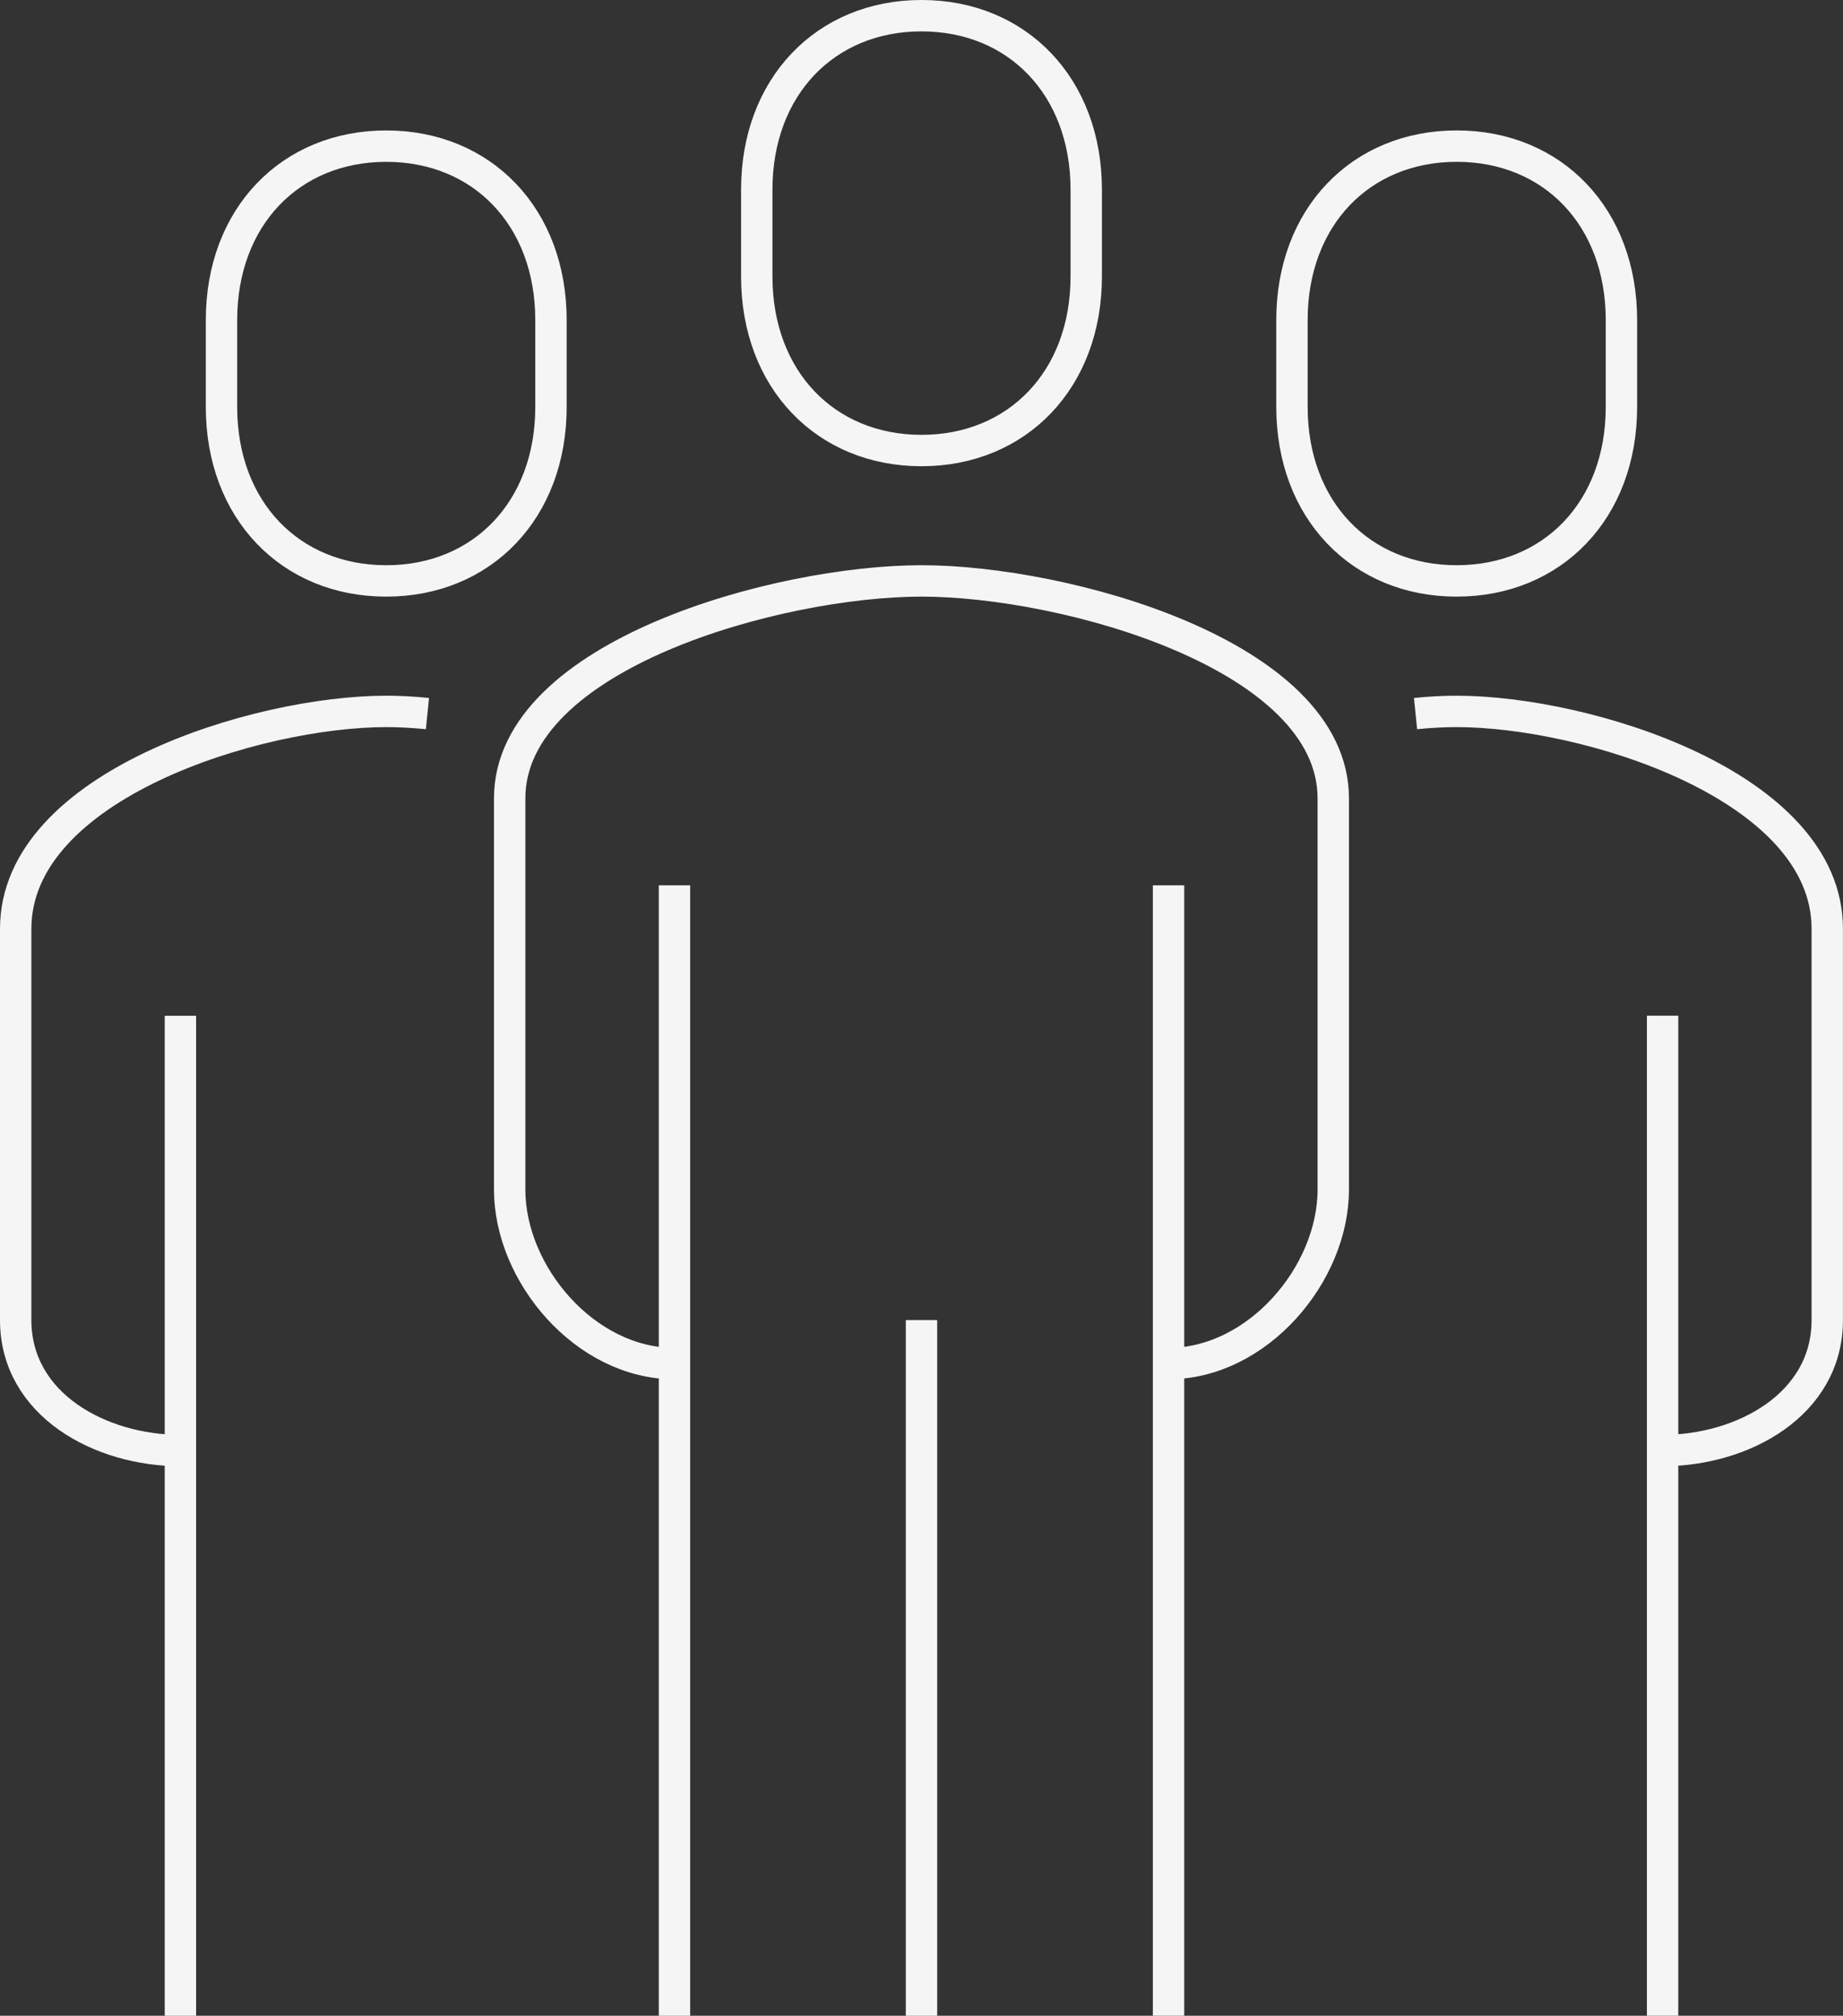 <?xml version="1.0" encoding="UTF-8"?>
<svg xmlns="http://www.w3.org/2000/svg" width="117.47" height="128.404" viewBox="0 0 117.47 128.404">
  <rect x="0" y="0" width="117.47" height="128.404" fill="#333333" stroke="none"/>
  <g id="Group_2560" data-name="Group 2560" transform="translate(1 1)">
    <path id="Path_616" data-name="Path 616" d="M55.494,64.843c5.671,0,10.5-5.691,10.5-11.08V28.838c0-9.147-17.126-13.85-26.241-13.85S13.5,19.691,13.5,28.838V53.763c0,5.389,4.825,11.08,10.5,11.08m62.981,5.54c5.107,0,10.5-2.921,10.5-8.31V37.148C97.484,28,82.07,23.3,73.862,23.3c-.809,0-1.691.045-2.623.139M39.749,6.683c6.116,0,10.5-4.527,10.5-11.08v-5.54c0-6.553-4.38-11.08-10.5-11.08s-10.5,4.527-10.5,11.08V-4.4C29.25,2.156,33.633,6.683,39.749,6.683Zm47.236,99.7v-63.7m-31.49,63.7V34.378m-31.49,0v72.01M39.749,62.073v44.315m34.113-91.4c6.12,0,10.5-4.523,10.5-11.076v-5.54c0-6.557-4.38-11.08-10.5-11.08s-10.5,4.523-10.5,11.08v5.54C63.367,10.466,67.747,14.989,73.862,14.989ZM-7.486,70.383c-5.107,0-10.5-2.921-10.5-8.31V37.148C-17.986,28-2.572,23.3,5.632,23.3c.813,0,1.7.045,2.627.139m-15.745,82.95v-63.7m13.118-27.7c-6.116,0-10.5-4.523-10.5-11.076v-5.54c0-6.557,4.38-11.08,10.5-11.08s10.5,4.523,10.5,11.08v5.54C16.131,10.466,11.748,14.989,5.632,14.989Z" transform="translate(17.986 21.016)" fill="none" stroke="#f5f5f5" stroke-linejoin="round" stroke-width="2"></path>
  </g>
</svg>
